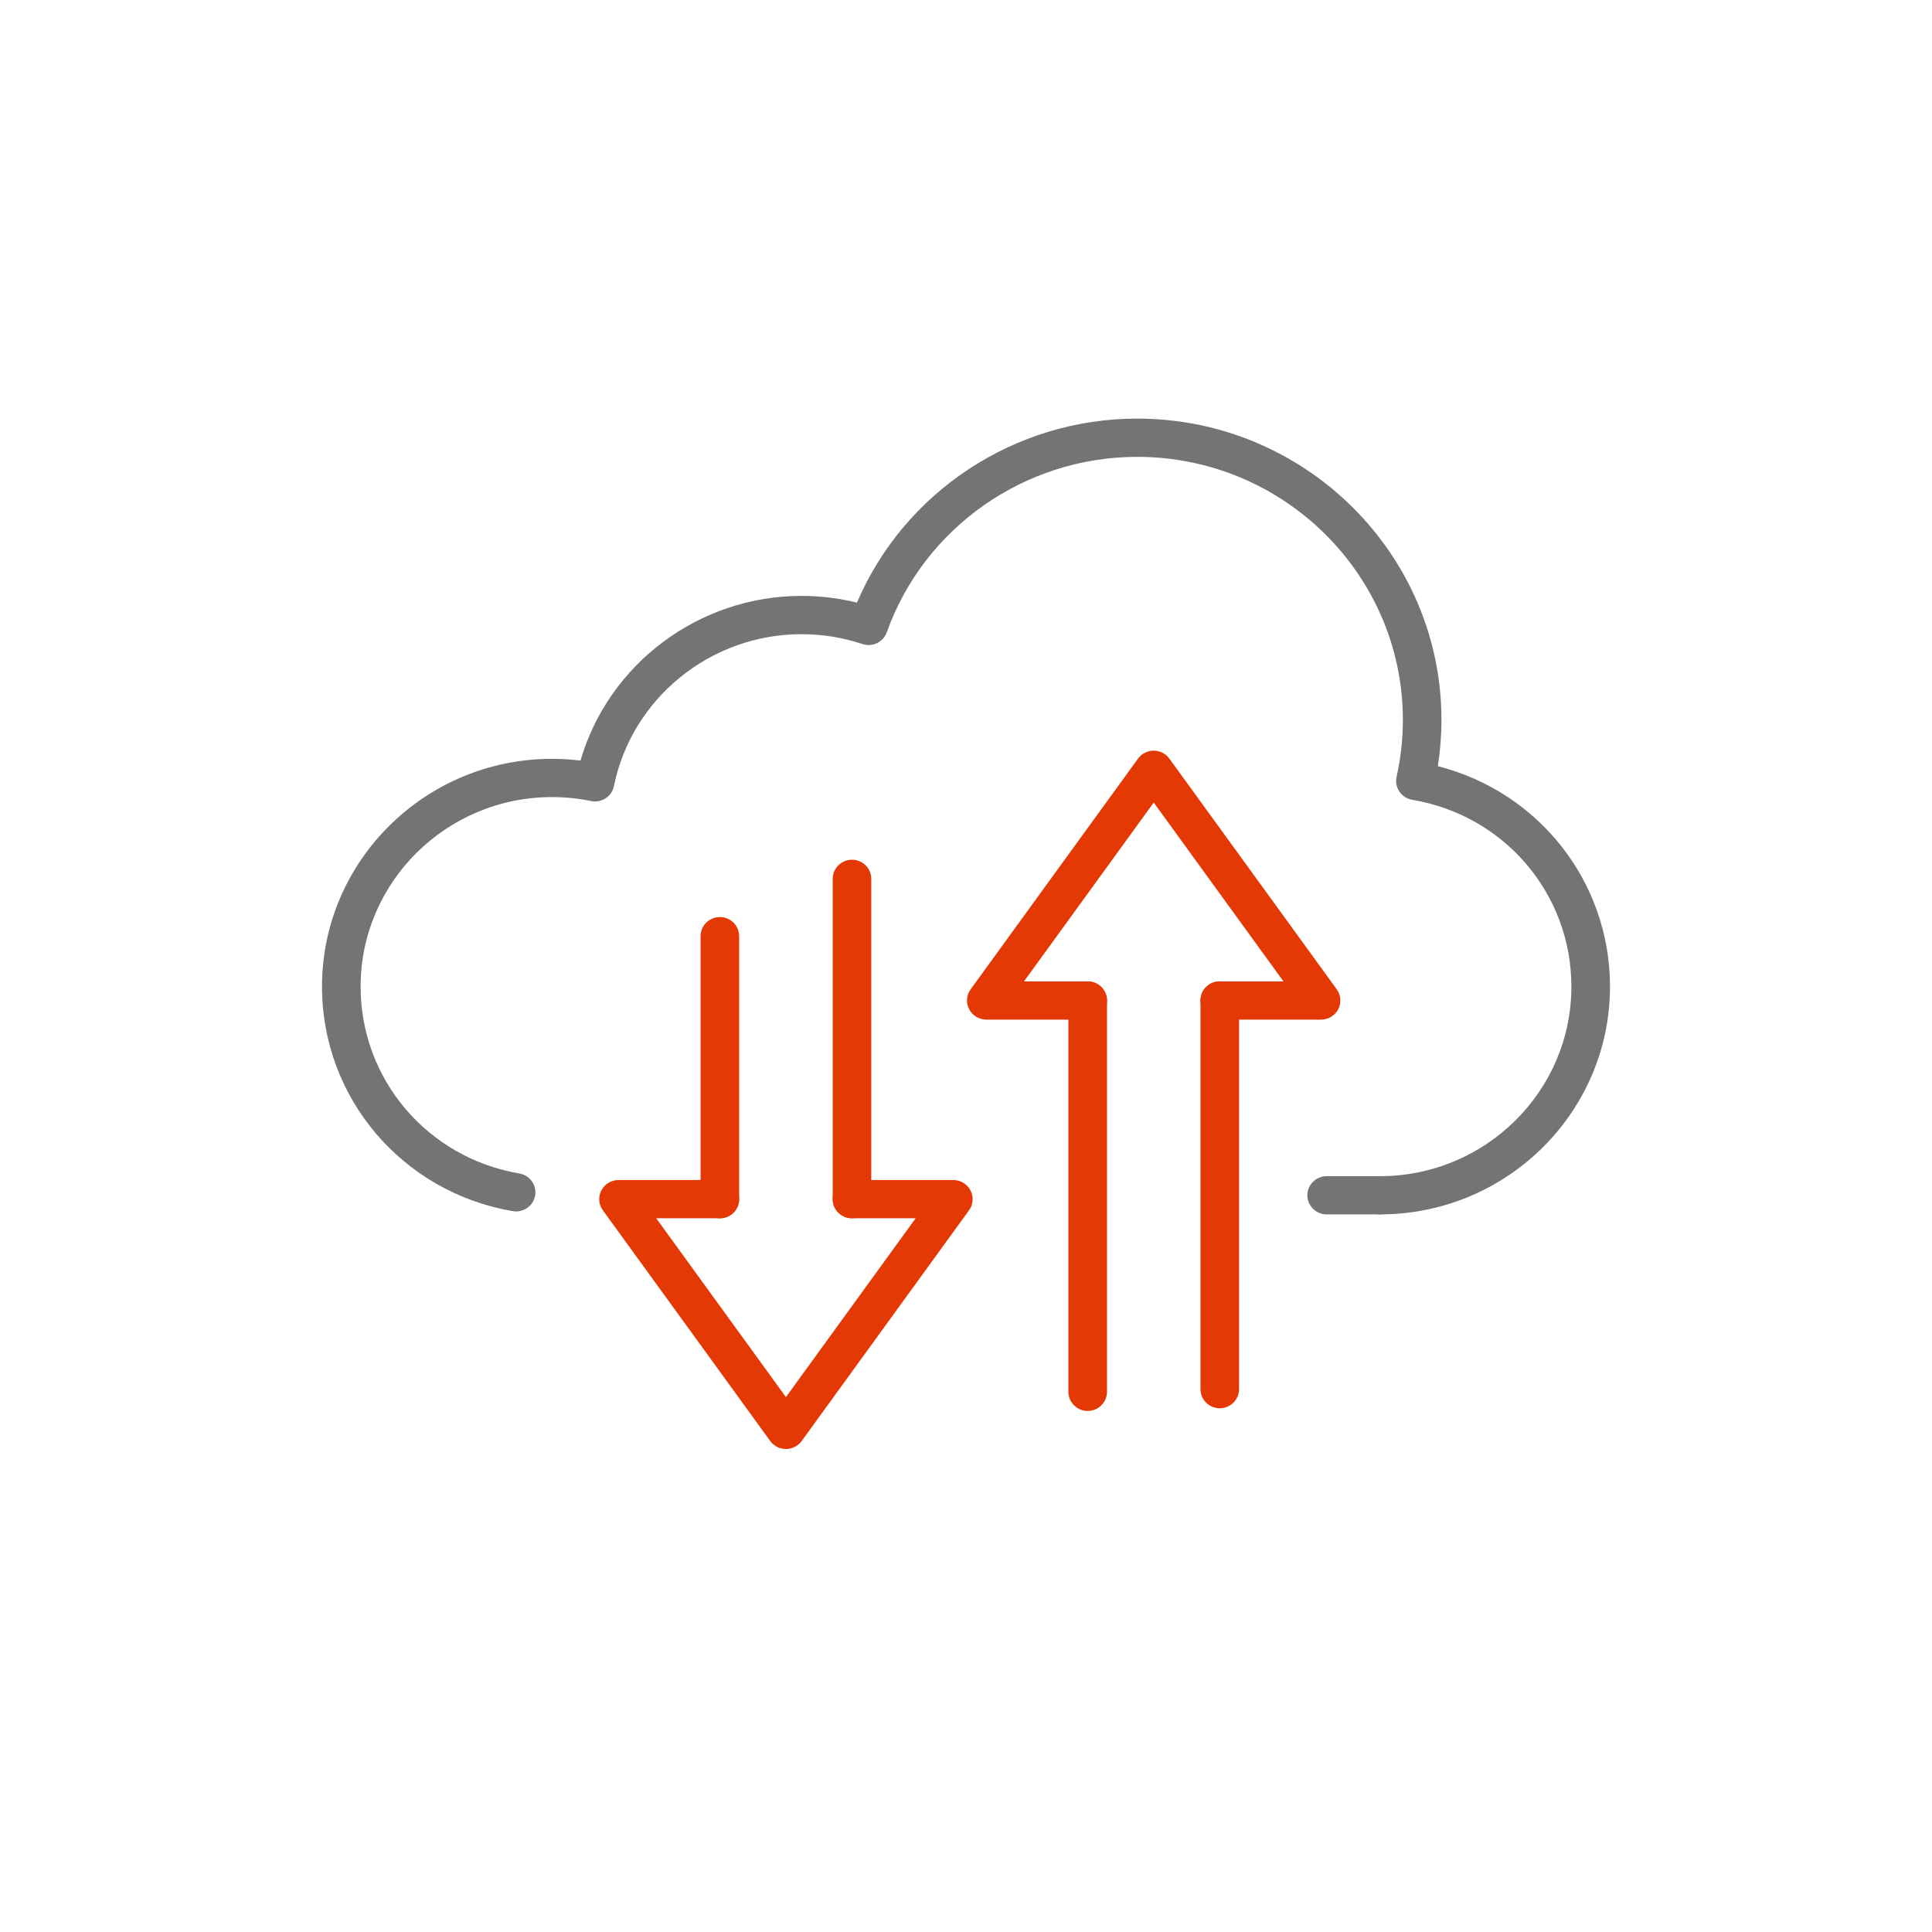 <svg width="60" height="60" viewBox="0 0 60 60" fill="none" xmlns="http://www.w3.org/2000/svg">
<g clip-path="url(#clip0_121_3019)">
<path d="M42.935 37.714H42.857C42.527 37.714 42.258 37.448 42.258 37.12C42.258 36.793 42.527 36.527 42.857 36.527C46.135 36.527 48.801 33.886 48.801 30.64C48.801 27.759 46.722 25.319 43.858 24.839C43.696 24.811 43.553 24.719 43.46 24.585C43.368 24.45 43.336 24.284 43.372 24.125C43.502 23.542 43.567 22.947 43.567 22.358C43.567 17.852 39.867 14.188 35.318 14.188C31.829 14.188 28.703 16.378 27.54 19.636C27.43 19.942 27.094 20.104 26.784 20.001C26.172 19.797 25.536 19.695 24.892 19.695C22.071 19.695 19.622 21.679 19.066 24.414C19.034 24.569 18.942 24.705 18.808 24.792C18.674 24.878 18.513 24.91 18.356 24.877C17.958 24.795 17.55 24.754 17.143 24.754C13.865 24.754 11.199 27.395 11.199 30.641C11.199 33.517 13.272 35.957 16.129 36.443C16.454 36.498 16.675 36.805 16.619 37.129C16.563 37.452 16.253 37.668 15.927 37.614C12.492 37.028 10 34.096 10 30.64C10 26.739 13.205 23.566 17.143 23.566C17.438 23.566 17.735 23.584 18.028 23.62C18.898 20.625 21.698 18.506 24.892 18.506C25.474 18.506 26.051 18.576 26.613 18.715C28.082 15.274 31.511 13 35.317 13C40.527 13 44.766 17.198 44.766 22.358C44.766 22.836 44.728 23.317 44.654 23.794C47.786 24.592 50 27.382 50 30.64C50 34.504 46.855 37.655 42.968 37.713C42.957 37.713 42.947 37.713 42.936 37.713L42.935 37.714Z" fill="#747474"/>
<path d="M33.779 43.818C33.449 43.818 33.18 43.551 33.18 43.224V31.072C33.18 30.745 33.449 30.479 33.779 30.479C34.11 30.479 34.379 30.745 34.379 31.072V43.224C34.379 43.551 34.11 43.818 33.779 43.818Z" fill="#E43904"/>
<path d="M37.881 43.735C37.55 43.735 37.282 43.468 37.282 43.141V31.071C37.282 30.744 37.55 30.477 37.881 30.477C38.212 30.477 38.48 30.744 38.48 31.071V43.141C38.48 43.468 38.212 43.735 37.881 43.735Z" fill="#E43904"/>
<path d="M41.029 31.665H37.881C37.55 31.665 37.282 31.399 37.282 31.071C37.282 30.744 37.55 30.478 37.881 30.478H39.859L35.83 24.924L31.801 30.478H33.779C34.11 30.478 34.379 30.744 34.379 31.071C34.379 31.399 34.11 31.665 33.779 31.665H30.631C30.407 31.665 30.201 31.54 30.098 31.342C29.996 31.143 30.013 30.905 30.144 30.724L35.343 23.559C35.456 23.404 35.637 23.312 35.829 23.312C36.021 23.312 36.203 23.404 36.315 23.559L41.514 30.724C41.645 30.905 41.663 31.143 41.56 31.342C41.458 31.541 41.251 31.665 41.026 31.665H41.029Z" fill="#E43904"/>
<path d="M26.459 37.834C26.128 37.834 25.86 37.568 25.86 37.241V27.294C25.86 26.966 26.128 26.7 26.459 26.7C26.79 26.7 27.058 26.966 27.058 27.294V37.241C27.058 37.568 26.79 37.834 26.459 37.834Z" fill="#E43904"/>
<path d="M22.356 37.835C22.025 37.835 21.757 37.569 21.757 37.241V29.074C21.757 28.746 22.025 28.48 22.356 28.48C22.687 28.48 22.955 28.746 22.955 29.074V37.241C22.955 37.569 22.687 37.835 22.356 37.835Z" fill="#E43904"/>
<path d="M24.407 45C24.213 45 24.032 44.908 23.921 44.753L18.722 37.587C18.591 37.407 18.572 37.168 18.676 36.97C18.778 36.771 18.985 36.647 19.209 36.647H22.357C22.688 36.647 22.956 36.913 22.956 37.241C22.956 37.568 22.688 37.834 22.357 37.834H20.379L24.408 43.388L28.437 37.834H26.459C26.128 37.834 25.86 37.568 25.86 37.241C25.86 36.913 26.128 36.647 26.459 36.647H29.607C29.832 36.647 30.037 36.772 30.14 36.97C30.242 37.168 30.226 37.407 30.094 37.587L24.896 44.753C24.782 44.908 24.601 45 24.409 45H24.407Z" fill="#E43904"/>
<path d="M42.857 37.714H41.2C40.87 37.714 40.601 37.448 40.601 37.12C40.601 36.793 40.87 36.527 41.2 36.527H42.857C43.188 36.527 43.457 36.793 43.457 37.12C43.457 37.448 43.188 37.714 42.857 37.714Z" fill="#747474"/>
</g>
<defs>
<clipPath id="clip0_121_3019">
<rect width="40" height="32" fill="white" transform="translate(10 13)"/>
</clipPath>
</defs>
</svg>
